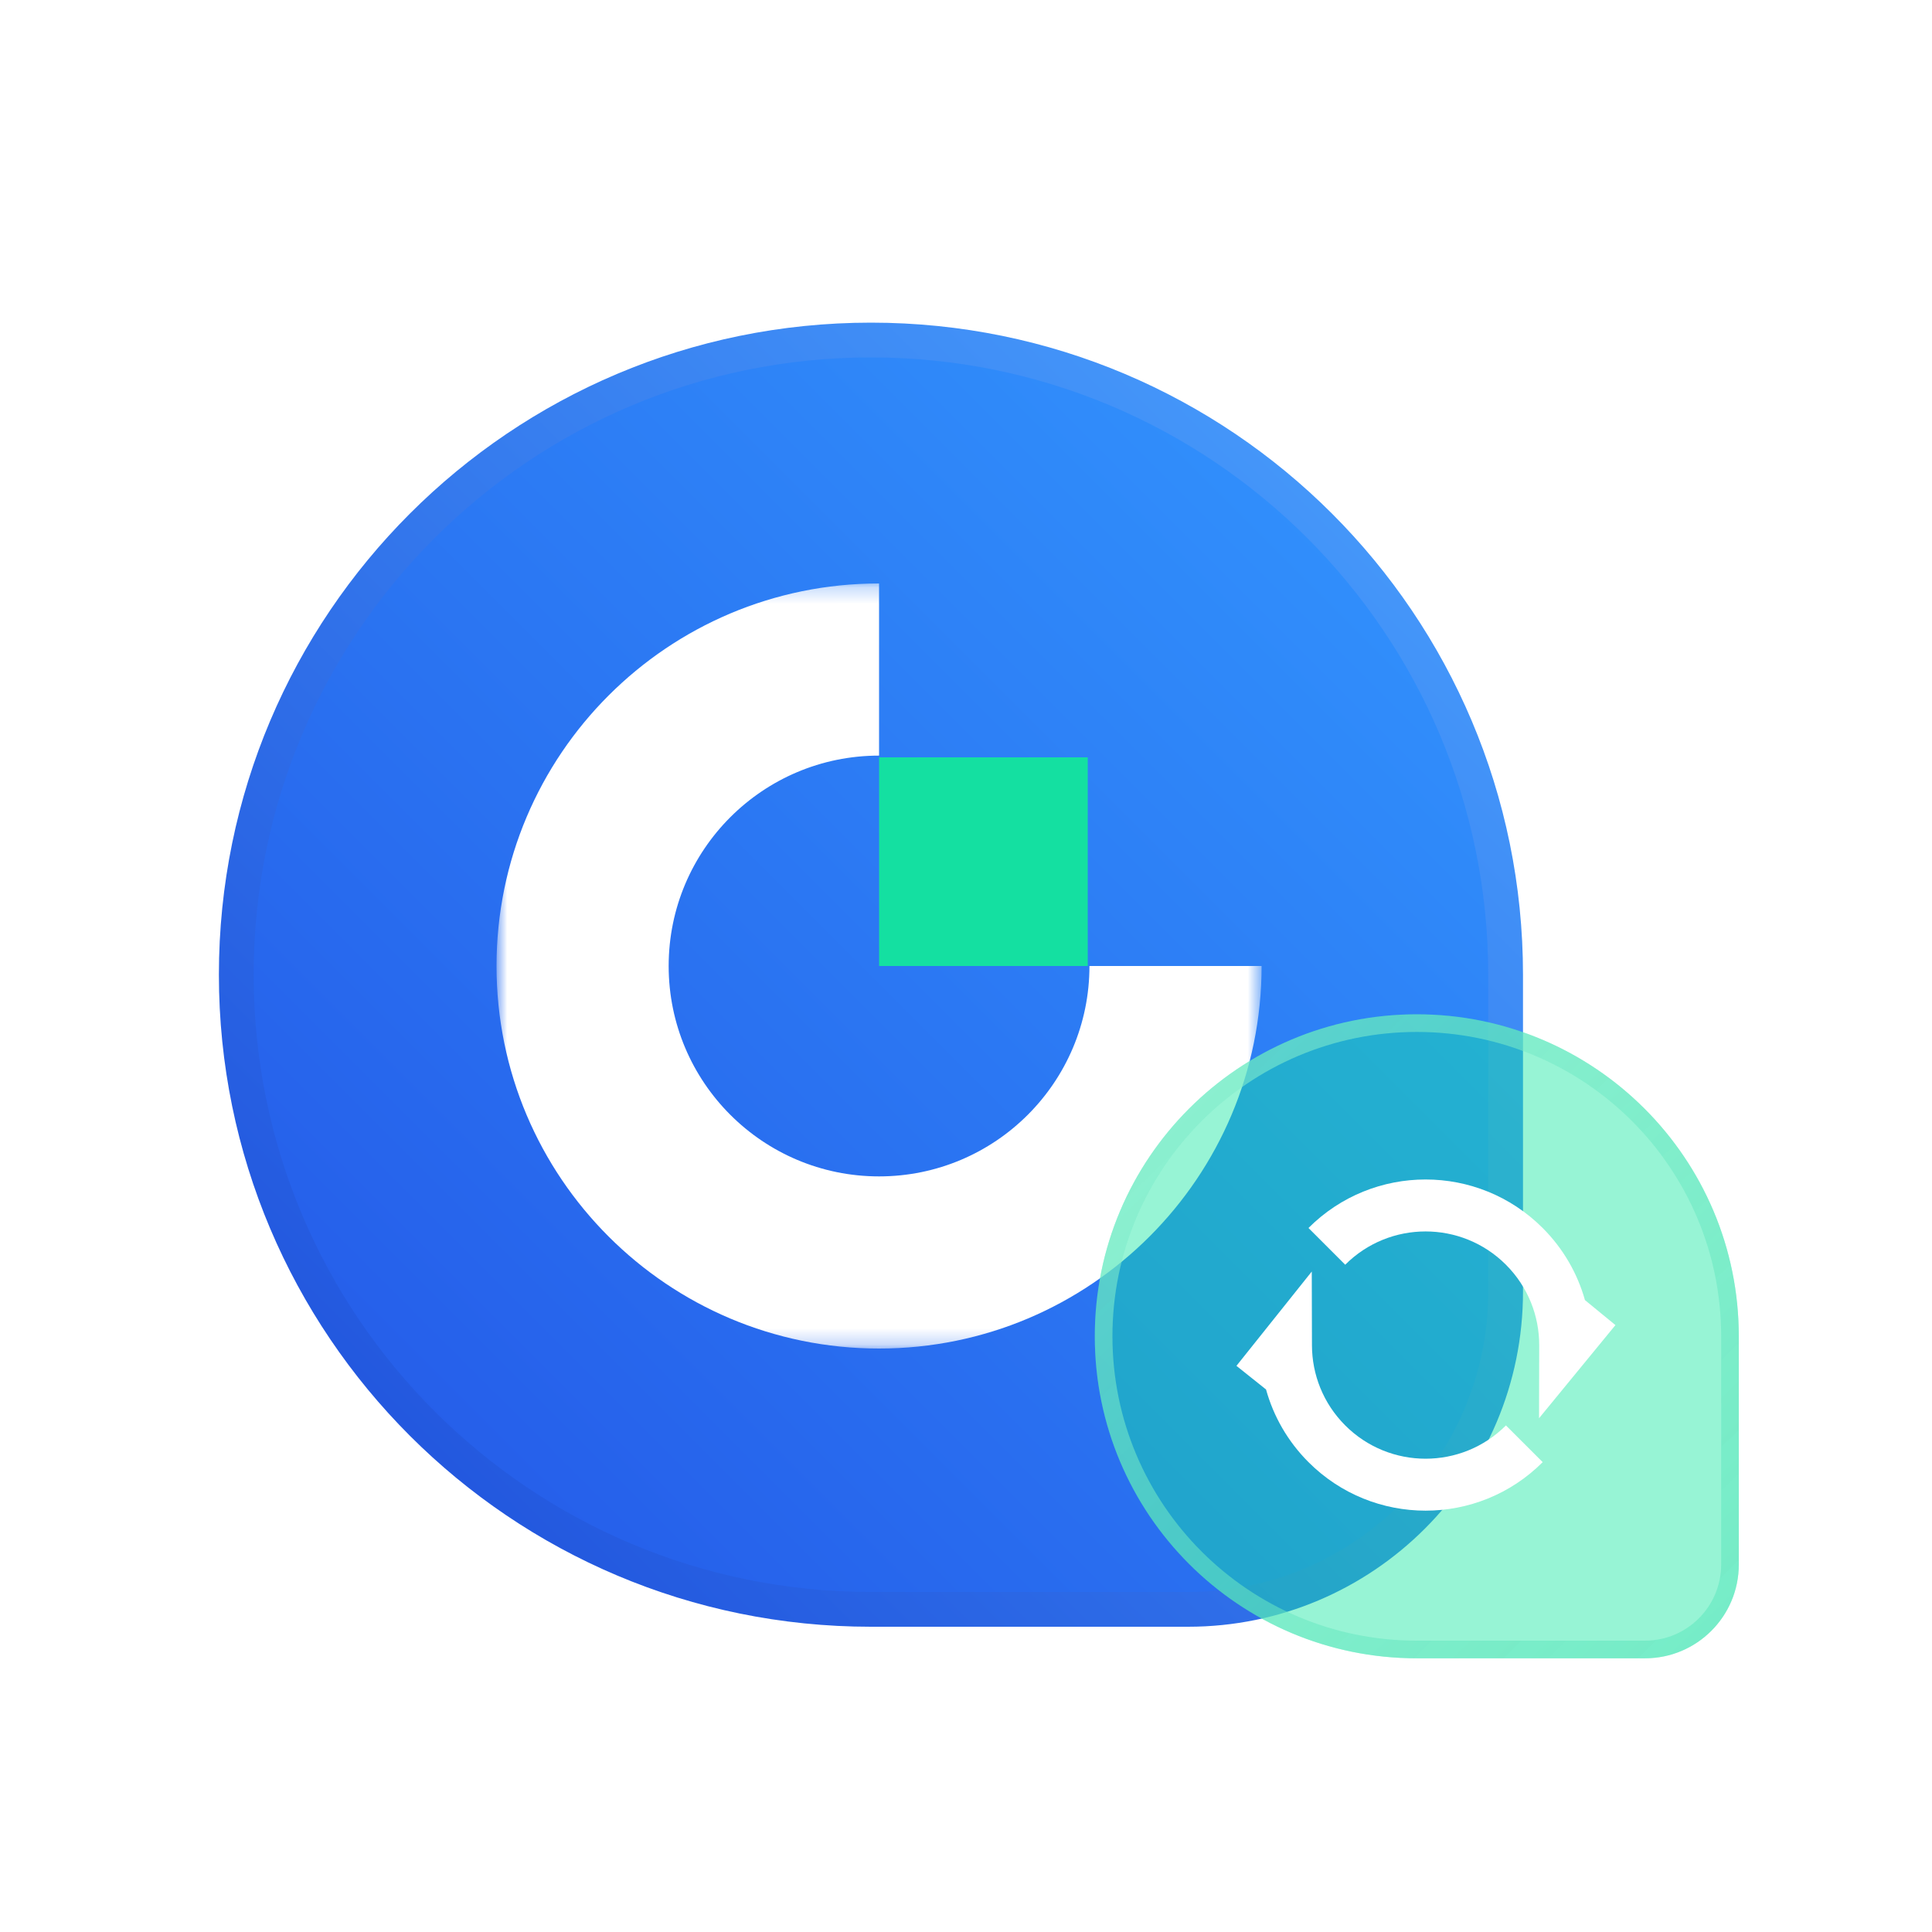 <svg width="120" height="120" viewBox="0 0 120 120" fill="none" xmlns="http://www.w3.org/2000/svg">
<path d="M14.676 60.54C14.676 38.769 32.325 21.12 54.096 21.12C75.867 21.12 93.516 38.769 93.516 60.54V80.235C93.516 91.129 84.685 99.96 73.791 99.96H54.096C32.325 99.96 14.676 82.311 14.676 60.54Z" fill="url(#paint0_linear_474_2382)" stroke="url(#paint1_linear_474_2382)" stroke-width="2.16"/>
<mask id="mask0_474_2382" style="mask-type:luminance" maskUnits="userSpaceOnUse" x="30" y="36" width="49" height="48">
<path fill-rule="evenodd" clip-rule="evenodd" d="M30.84 36.24H78.36V83.76H30.84V36.24Z" fill="white"/>
</mask>
<g mask="url(#mask0_474_2382)">
<path fill-rule="evenodd" clip-rule="evenodd" d="M54.6 73.068C47.383 73.068 41.532 67.217 41.532 60C41.532 52.783 47.383 46.932 54.6 46.932V36.24C41.478 36.24 30.84 46.878 30.84 60C30.84 73.122 41.478 83.76 54.6 83.76C67.722 83.76 78.36 73.122 78.36 60H67.668C67.668 67.217 61.817 73.068 54.6 73.068Z" fill="white"/>
</g>
<mask id="mask1_474_2382" style="mask-type:luminance" maskUnits="userSpaceOnUse" x="30" y="36" width="49" height="48">
<path fill-rule="evenodd" clip-rule="evenodd" d="M30.84 83.76H78.36V36.24H30.84V83.76Z" fill="white"/>
</mask>
<g mask="url(#mask1_474_2382)">
<path fill-rule="evenodd" clip-rule="evenodd" d="M54.602 60H67.562V47.04H54.602V60Z" fill="#14E0A1"/>
</g>
<g filter="url(#filter0_b_474_2382)">
<path d="M108 83C108 71.954 99.046 63 88 63C76.954 63 68 71.954 68 83C68 94.046 76.954 103 88 103H102.176C105.392 103 108 100.392 108 97.176V83Z" fill="#17E5A1" fill-opacity="0.449"/>
<path d="M107.452 83C107.452 72.257 98.743 63.548 88 63.548C77.257 63.548 68.548 72.257 68.548 83C68.548 93.743 77.257 102.452 88 102.452H102.176C105.09 102.452 107.452 100.09 107.452 97.176V83Z" stroke="url(#paint2_linear_474_2382)" stroke-width="1.096"/>
</g>
<path fill-rule="evenodd" clip-rule="evenodd" d="M81.272 76.272C85.289 72.256 91.801 72.256 95.817 76.272C97.107 77.562 97.983 79.111 98.444 80.751L100.338 82.304L95.593 88.089L95.603 83.561C95.607 81.747 94.918 79.937 93.536 78.554C90.779 75.798 86.31 75.798 83.554 78.554L81.272 76.272ZM95.819 90.817C91.802 94.834 85.29 94.834 81.273 90.817C79.974 89.518 79.095 87.956 78.636 86.303L76.798 84.835L81.476 78.978L81.488 83.564C81.493 85.366 82.181 87.162 83.555 88.536C86.311 91.292 90.781 91.292 93.537 88.536L95.819 90.817Z" fill="white"/>
<defs>
<filter id="filter0_b_474_2382" x="59.065" y="54.065" width="57.87" height="57.87" filterUnits="userSpaceOnUse" color-interpolation-filters="sRGB">
<feFlood flood-opacity="0" result="BackgroundImageFix"/>
<feGaussianBlur in="BackgroundImageFix" stdDeviation="4.468"/>
<feComposite in2="SourceAlpha" operator="in" result="effect1_backgroundBlur_474_2382"/>
<feBlend mode="normal" in="SourceGraphic" in2="effect1_backgroundBlur_474_2382" result="shape"/>
</filter>
<linearGradient id="paint0_linear_474_2382" x1="54.096" y1="-20.46" x2="-26.904" y2="60.54" gradientUnits="userSpaceOnUse">
<stop offset="0.001" stop-color="#3399FF"/>
<stop offset="1" stop-color="#2354E6"/>
</linearGradient>
<linearGradient id="paint1_linear_474_2382" x1="54.096" y1="-20.46" x2="-26.904" y2="60.54" gradientUnits="userSpaceOnUse">
<stop stop-color="#4BA3FF"/>
<stop offset="1" stop-color="#1C4BD9"/>
</linearGradient>
<linearGradient id="paint2_linear_474_2382" x1="90.855" y1="48.761" x2="126.266" y2="85.294" gradientUnits="userSpaceOnUse">
<stop stop-color="#85ECCD" stop-opacity="0.602"/>
<stop offset="1" stop-color="#53E4B9" stop-opacity="0.499"/>
</linearGradient>
</defs>
</svg>
